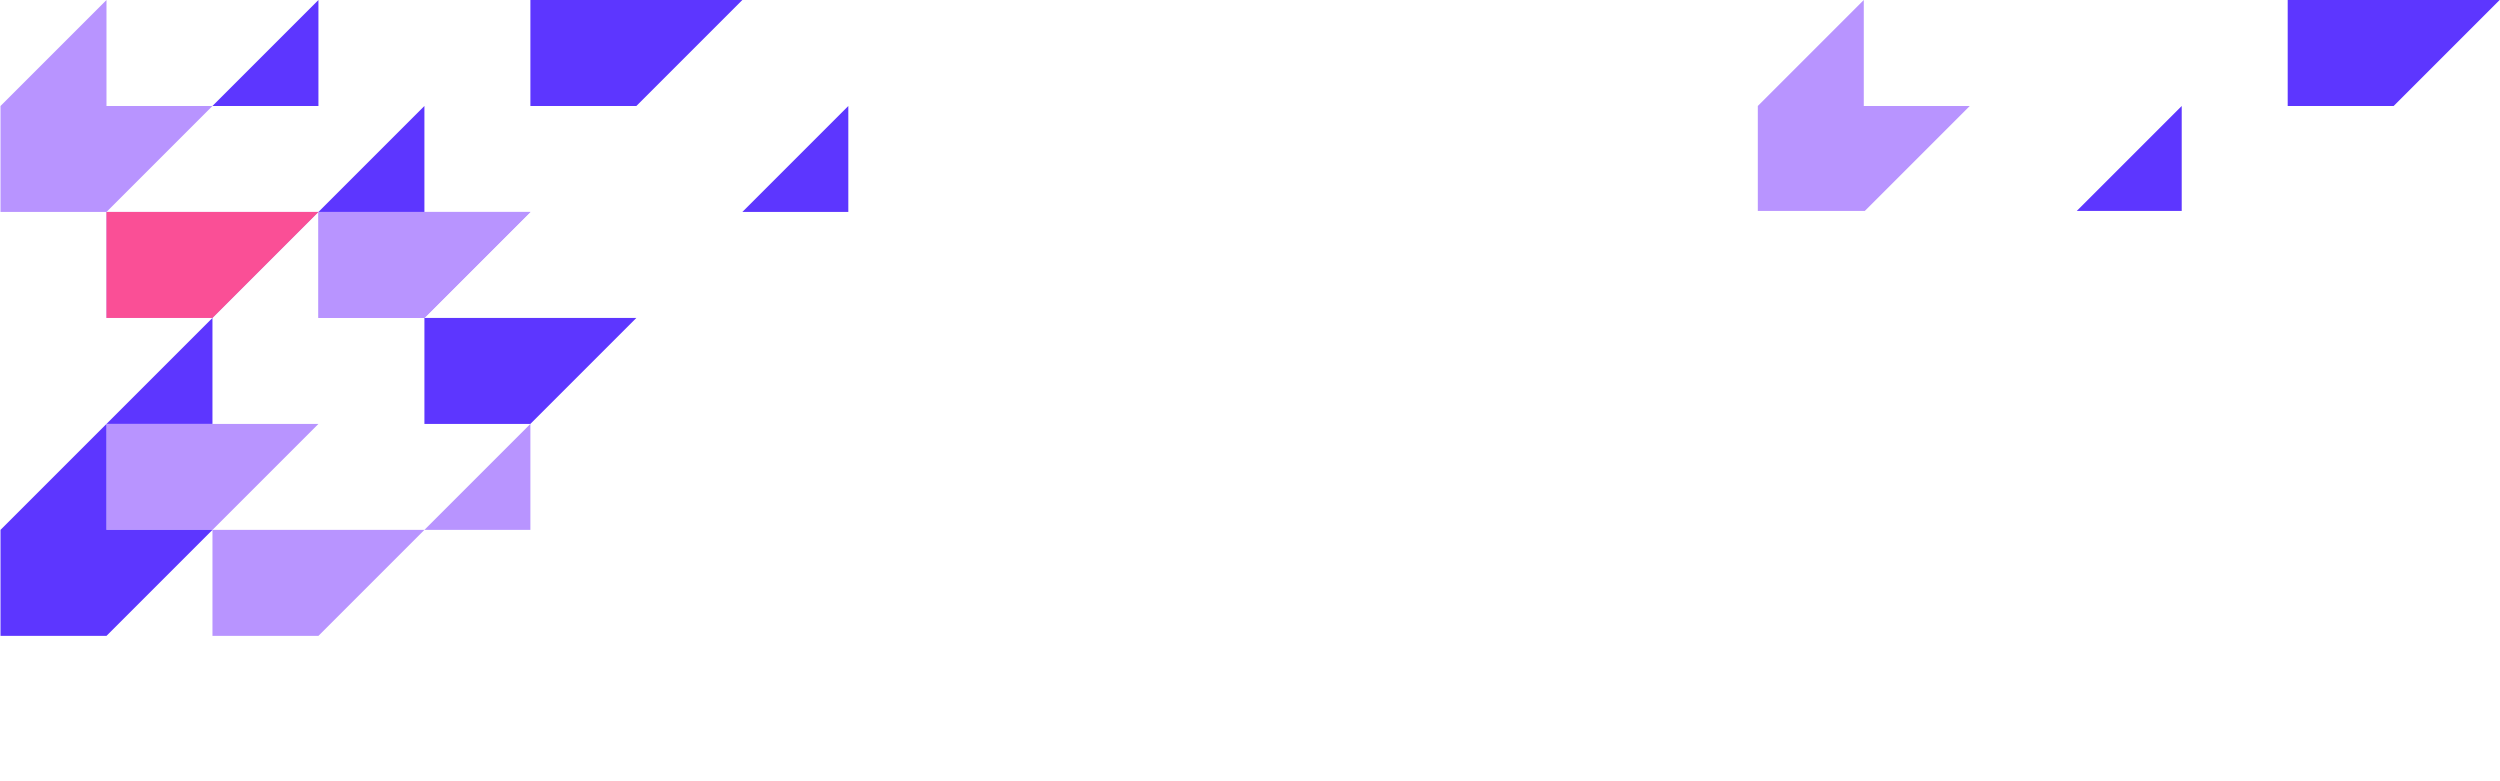 <svg width="1920" height="600" viewBox="0 0 1920 600" fill="none" xmlns="http://www.w3.org/2000/svg">
<g clip-path="url(#clip0_4195_27357)">
<path fill-rule="evenodd" clip-rule="evenodd" d="M81.781 81.39H0.391L81.781 0V81.39ZM0.391 162.78L81.781 81.39H0.391V162.78ZM81.781 162.78L163.171 81.39H81.781V162.78ZM81.781 81.39L0.391 162.78H81.781V81.39ZM163.171 488.34L244.561 406.95H163.171V488.34ZM244.561 488.34L325.951 406.95H244.561V488.34ZM244.561 406.95L163.171 488.34H244.561V406.95ZM407.341 325.56L325.951 406.95H407.341V325.56Z" fill="#B894FF"/>
<path d="M244.561 162.78H325.951H407.341L325.951 244.17H244.561V162.78Z" fill="#B894FF"/>
<path d="M244.561 162.78H325.951H407.341L325.951 244.17H244.561V162.78Z" fill="#B894FF"/>
<path d="M81.781 162.779H163.171H244.561L163.171 244.169H81.781V162.779Z" fill="#B894FF"/>
<path fill-rule="evenodd" clip-rule="evenodd" d="M244.56 0L163.17 81.39H244.56V0ZM325.95 81.39L244.56 162.78H325.95V81.39ZM651.51 81.39L570.12 162.78H651.51V81.39ZM163.17 244.17L81.78 325.56H163.17V244.17Z" fill="#5D36FF"/>
<path fill-rule="evenodd" clip-rule="evenodd" d="M81.781 406.949L163.171 325.559H81.781V406.949ZM163.171 406.949L244.561 325.559H163.171V406.949ZM163.171 325.559L81.781 406.949H163.171V325.559Z" fill="#B894FF"/>
<path fill-rule="evenodd" clip-rule="evenodd" d="M81.781 244.169L163.171 162.779H81.781V244.169ZM163.171 244.169L244.561 162.779H163.171V244.169ZM163.171 162.779L81.781 244.169H163.171V162.779Z" fill="#FA4F96"/>
<path fill-rule="evenodd" clip-rule="evenodd" d="M407.341 81.39L488.731 0H407.341V81.39ZM488.731 81.39L570.121 0H488.731V81.39ZM488.731 0L407.341 81.39H488.731V0ZM325.951 325.56L407.341 244.17H325.951V325.56ZM407.341 325.56L488.731 244.17H407.341V325.56ZM407.341 244.17L325.951 325.56H407.341V244.17ZM81.781 325.56L0.391 406.95H81.781V325.56ZM81.781 488.34L163.171 406.95H81.781V488.34ZM0.391 488.34L81.781 406.95H0.391V488.34ZM81.781 406.95L0.391 488.34H81.781V406.95Z" fill="#5D36FF"/>
</g>
<g clip-path="url(#clip1_4195_27357)">
<path fill-rule="evenodd" clip-rule="evenodd" d="M1431.39 81.39H1350L1431.39 0V81.39ZM1350 162.78L1431.39 81.39H1350V162.78ZM1431.39 162.78L1512.78 81.39H1431.39V162.78ZM1431.39 81.39L1350 162.78H1431.39V81.39Z" fill="#B894FF"/>
<path fill-rule="evenodd" clip-rule="evenodd" d="M1675.56 81.39L1594.17 162.78H1675.56V81.39Z" fill="#5D36FF"/>
<path fill-rule="evenodd" clip-rule="evenodd" d="M1756.95 81.39L1838.34 0H1756.95V81.39ZM1838.34 81.39L1919.73 0H1838.34V81.39ZM1838.34 0L1756.95 81.39H1838.34V0ZM1675.56 325.56L1756.95 244.17H1675.56V325.56ZM1756.95 325.56L1838.34 244.17H1756.95V325.56ZM1756.95 244.17L1675.56 325.56H1756.95V244.17ZM1431.39 325.56L1350 406.95H1431.39V325.56ZM1431.39 488.34L1512.78 406.95H1431.39V488.34ZM1350 488.34L1431.39 406.95H1350V488.34ZM1431.39 406.95L1350 488.34H1431.39V406.95Z" fill="#5D36FF"/>
</g>
<defs>
<clipPath id="clip0_4195_27357">
<rect width="733" height="569" fill="white"/>
</clipPath>
<clipPath id="clip1_4195_27357">
<rect width="570" height="162" fill="white" transform="translate(1350)"/>
</clipPath>
</defs>
</svg>
